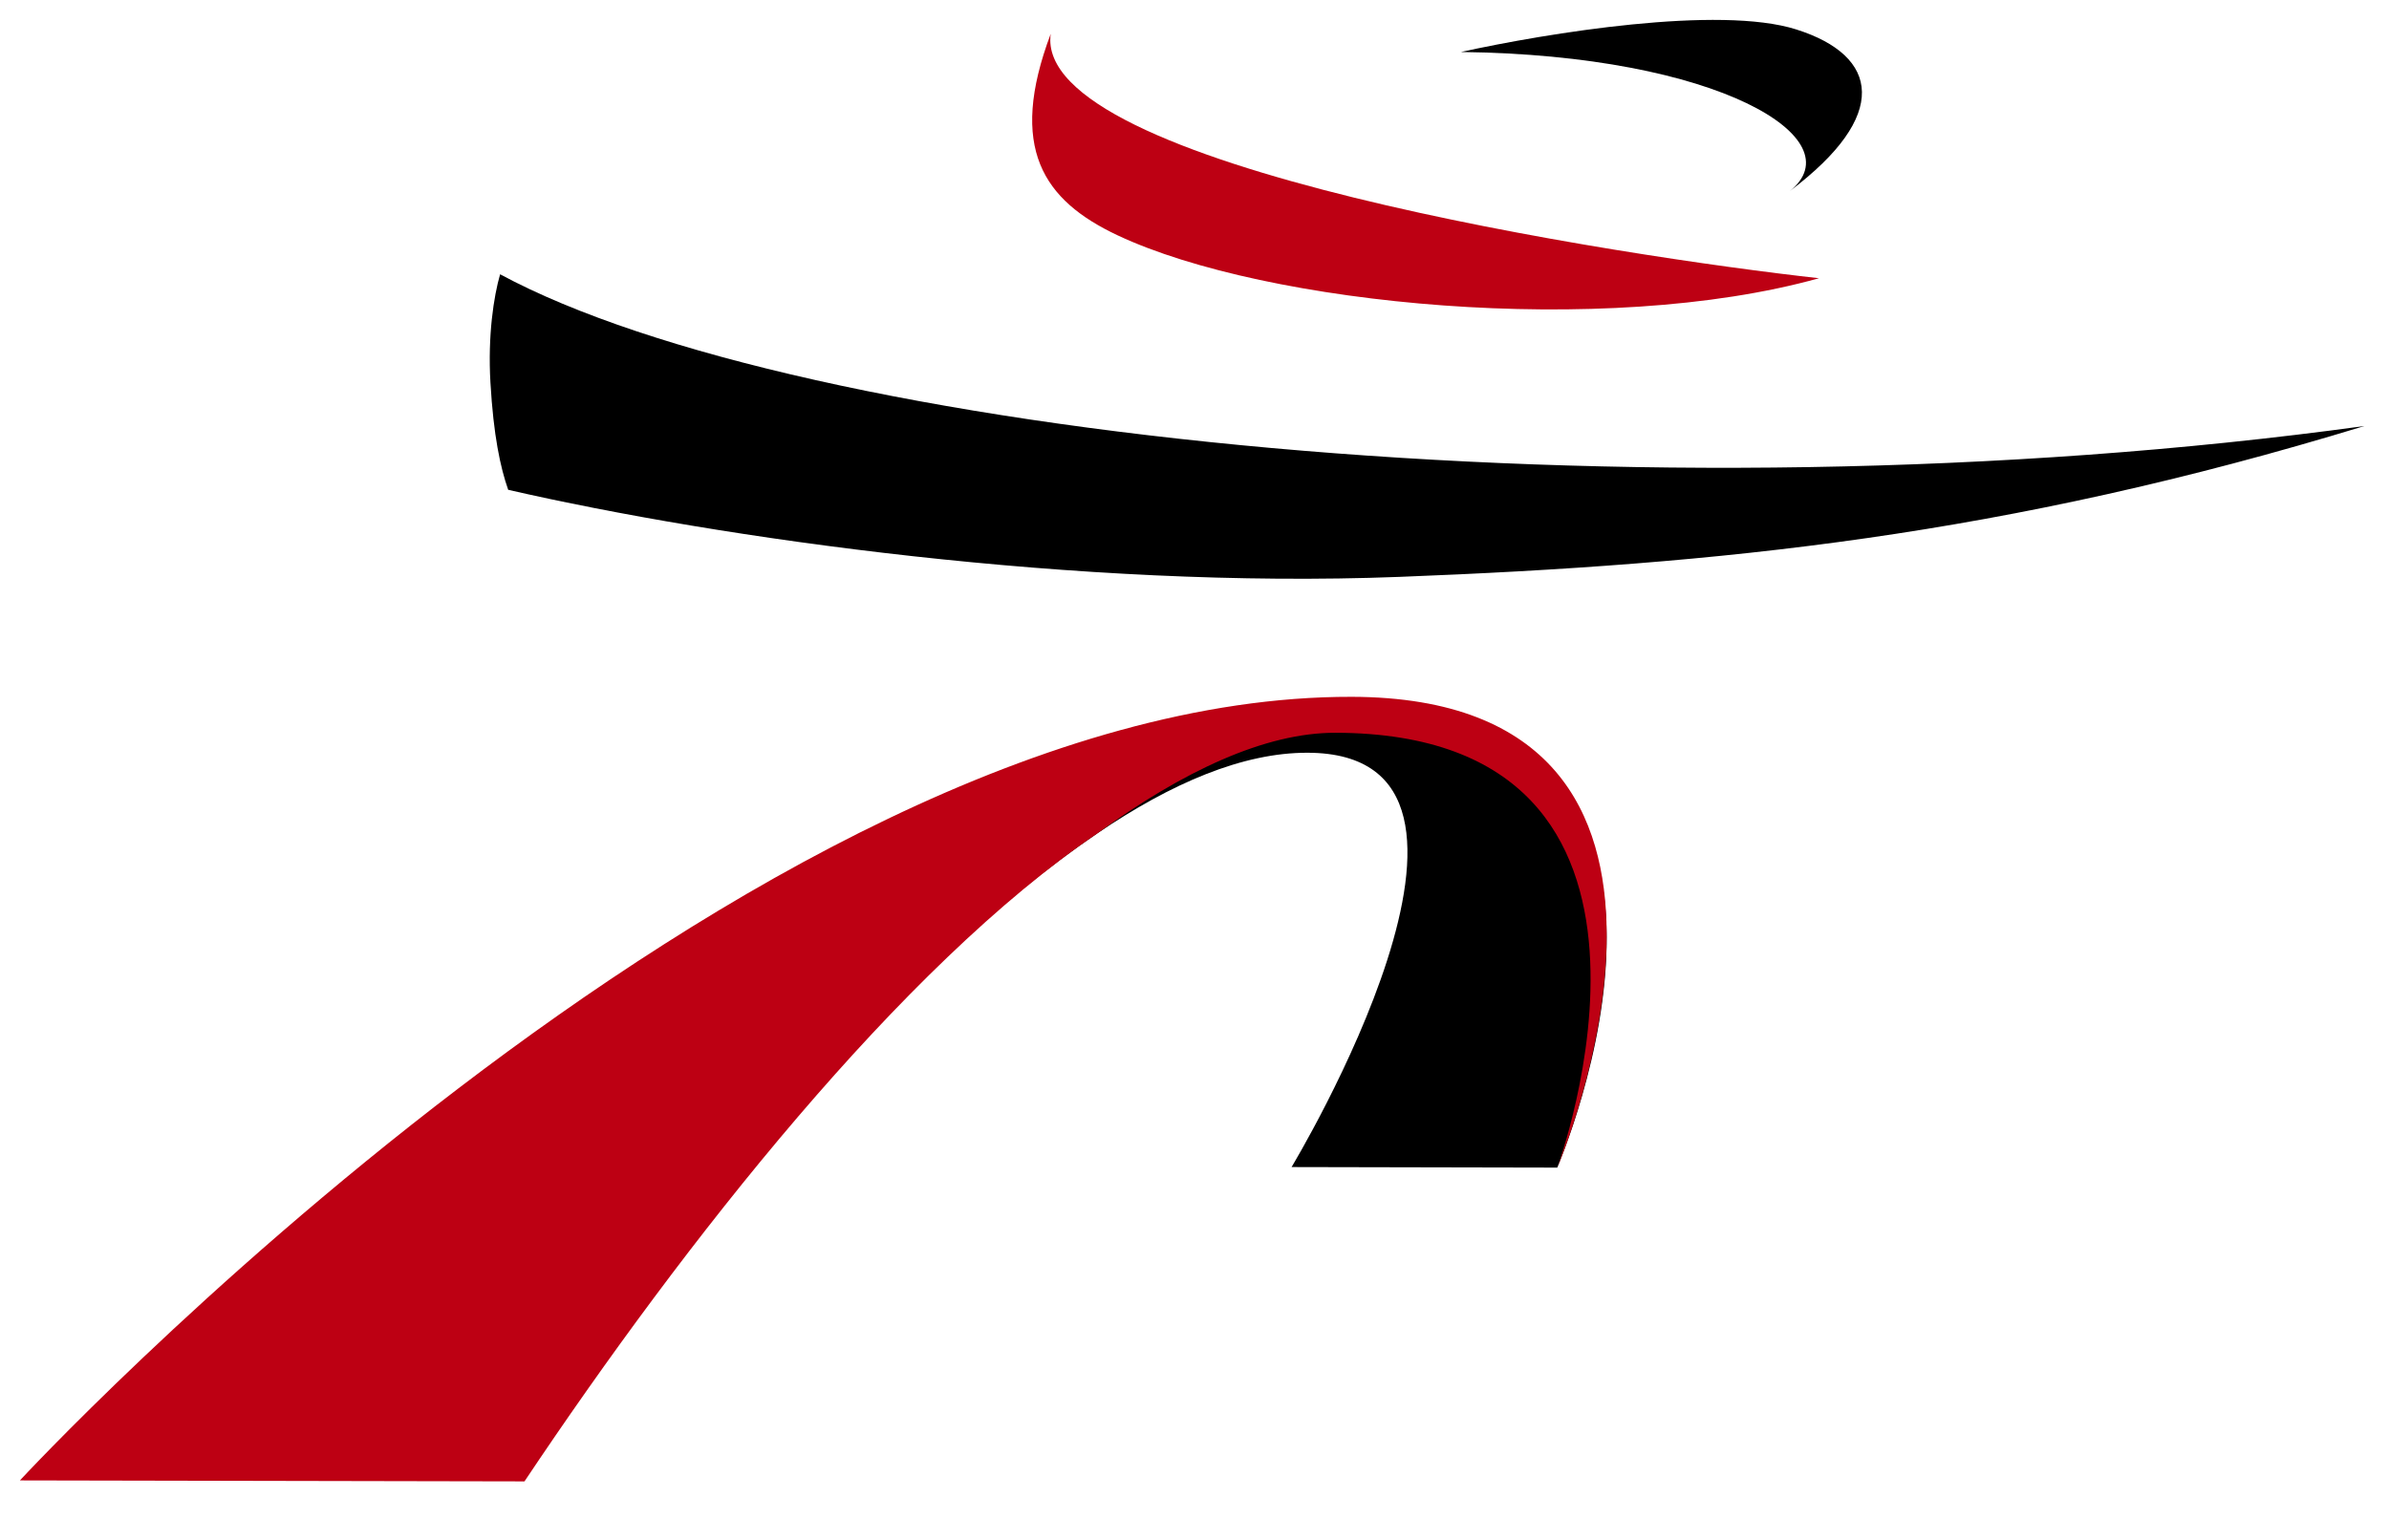 <?xml version="1.0" encoding="UTF-8" standalone="no"?>
<!-- Created with Inkscape (http://www.inkscape.org/) -->

<svg
   xmlns:dc="http://purl.org/dc/elements/1.1/"
   xmlns:cc="http://creativecommons.org/ns#"
   xmlns:rdf="http://www.w3.org/1999/02/22-rdf-syntax-ns#"
   xmlns:svg="http://www.w3.org/2000/svg"
   xmlns="http://www.w3.org/2000/svg"
   xmlns:sodipodi="http://sodipodi.sourceforge.net/DTD/sodipodi-0.dtd"
   xmlns:inkscape="http://www.inkscape.org/namespaces/inkscape"
   width="600"
   height="386.915"
   id="svg24197"
   version="1.1"
   inkscape:version="0.92.3 (2405546, 2018-03-11)"
   sodipodi:docname="Logo_Groupe_Les_Mousquetaires_s.svg">
  <defs
     id="defs24199" />
  <sodipodi:namedview
     id="base"
     pagecolor="#ffffff"
     bordercolor="#666666"
     borderopacity="1.0"
     inkscape:pageopacity="0.0"
     inkscape:pageshadow="2"
     inkscape:zoom="0.49497475"
     inkscape:cx="-489.94481"
     inkscape:cy="12.16219"
     inkscape:document-units="px"
     inkscape:current-layer="layer1"
     showgrid="false"
     fit-margin-top="5"
     fit-margin-right="5"
     fit-margin-bottom="5"
     fit-margin-left="5"
     inkscape:window-width="1920"
     inkscape:window-height="1177"
     inkscape:window-x="-8"
     inkscape:window-y="-8"
     inkscape:window-maximized="1" />
  <g
     inkscape:label="Calque 1"
     inkscape:groupmode="layer"
     id="layer1"
     transform="translate(66.186,-754.875)">
    <path
       style="fill:#000000;fill-opacity:1;fill-rule:nonzero;stroke:none"
       d="M 273.22,932.085 C 121.192,931.787 -46.468,1122.049 -46.468,1122.049 l 112.07,0.276 c 40.339,-60.377 94.599,-124.675 143.789,-158.079 18.718,-12.708 36.608,-20.297 52.801,-20.266 58.736,0.105 -3.998,104.085 -3.998,104.085 l 66.725,0.138 c 0,0 50.329,-115.917 -51.698,-116.118 z"
       id="path23636"
       inkscape:connector-curvature="0"
       sodipodi:nodetypes="sccccccs" />
    <path
       id="path23640"
       style="fill:#000000;fill-opacity:1;fill-rule:nonzero;stroke:none"
       d="m 56.987,850.963 c 0.77,13.343 2.493,21.366 4.462,26.962 53.145,12.194 143.276,24.986 223.814,21.874 80.531,-3.112 151.906,-10.248 242.363,-37.896 -182.399,25.073 -393.115,2.394 -468.21,-38.125 -1.599,5.559 -3.115,15.332 -2.429,27.186"
       inkscape:connector-curvature="0"
       sodipodi:nodetypes="ccsccc" />
    <path
       id="path23642"
       style="fill:#bd0013;fill-opacity:1;fill-rule:nonzero;stroke:none"
       d="m 214.487,813.984 c 37.343,17.583 122.252,25.827 176.174,10.788 -49.204,-5.475 -197.716,-28.008 -192.954,-61.407 -10.799,28.692 -1.864,41.85 16.78,50.619"
       inkscape:connector-curvature="0" />
    <path
       id="path23638"
       style="fill:#bd0013;fill-opacity:1;fill-rule:nonzero;stroke:none"
       d="M 273.23,929.931 C 121.202,929.633 -61.186,1126.785 -61.186,1126.785 l 126.724,0.247 c 40.339,-60.377 94.635,-129.35 143.825,-162.754 21.622,-15.73 42.185,-25.352 59.855,-25.316 95.94,0.187 55.699,109.304 55.699,109.304 0,0 50.34,-118.135 -51.687,-118.336"
       inkscape:connector-curvature="0" />
    <path
       id="path23640-7"
       style="fill:#000000;fill-opacity:1;fill-rule:nonzero;stroke:none"
       d="m 383.334,802.87 c 25.212,-18.963 22.522,-33.972 1.632,-40.594 -19.389,-6.155 -62.668,0.919 -84.241,5.659 64.919,0.769 98.931,21.901 82.609,34.935"
       inkscape:connector-curvature="0"
       sodipodi:nodetypes="cccc" />
  </g>
</svg>
